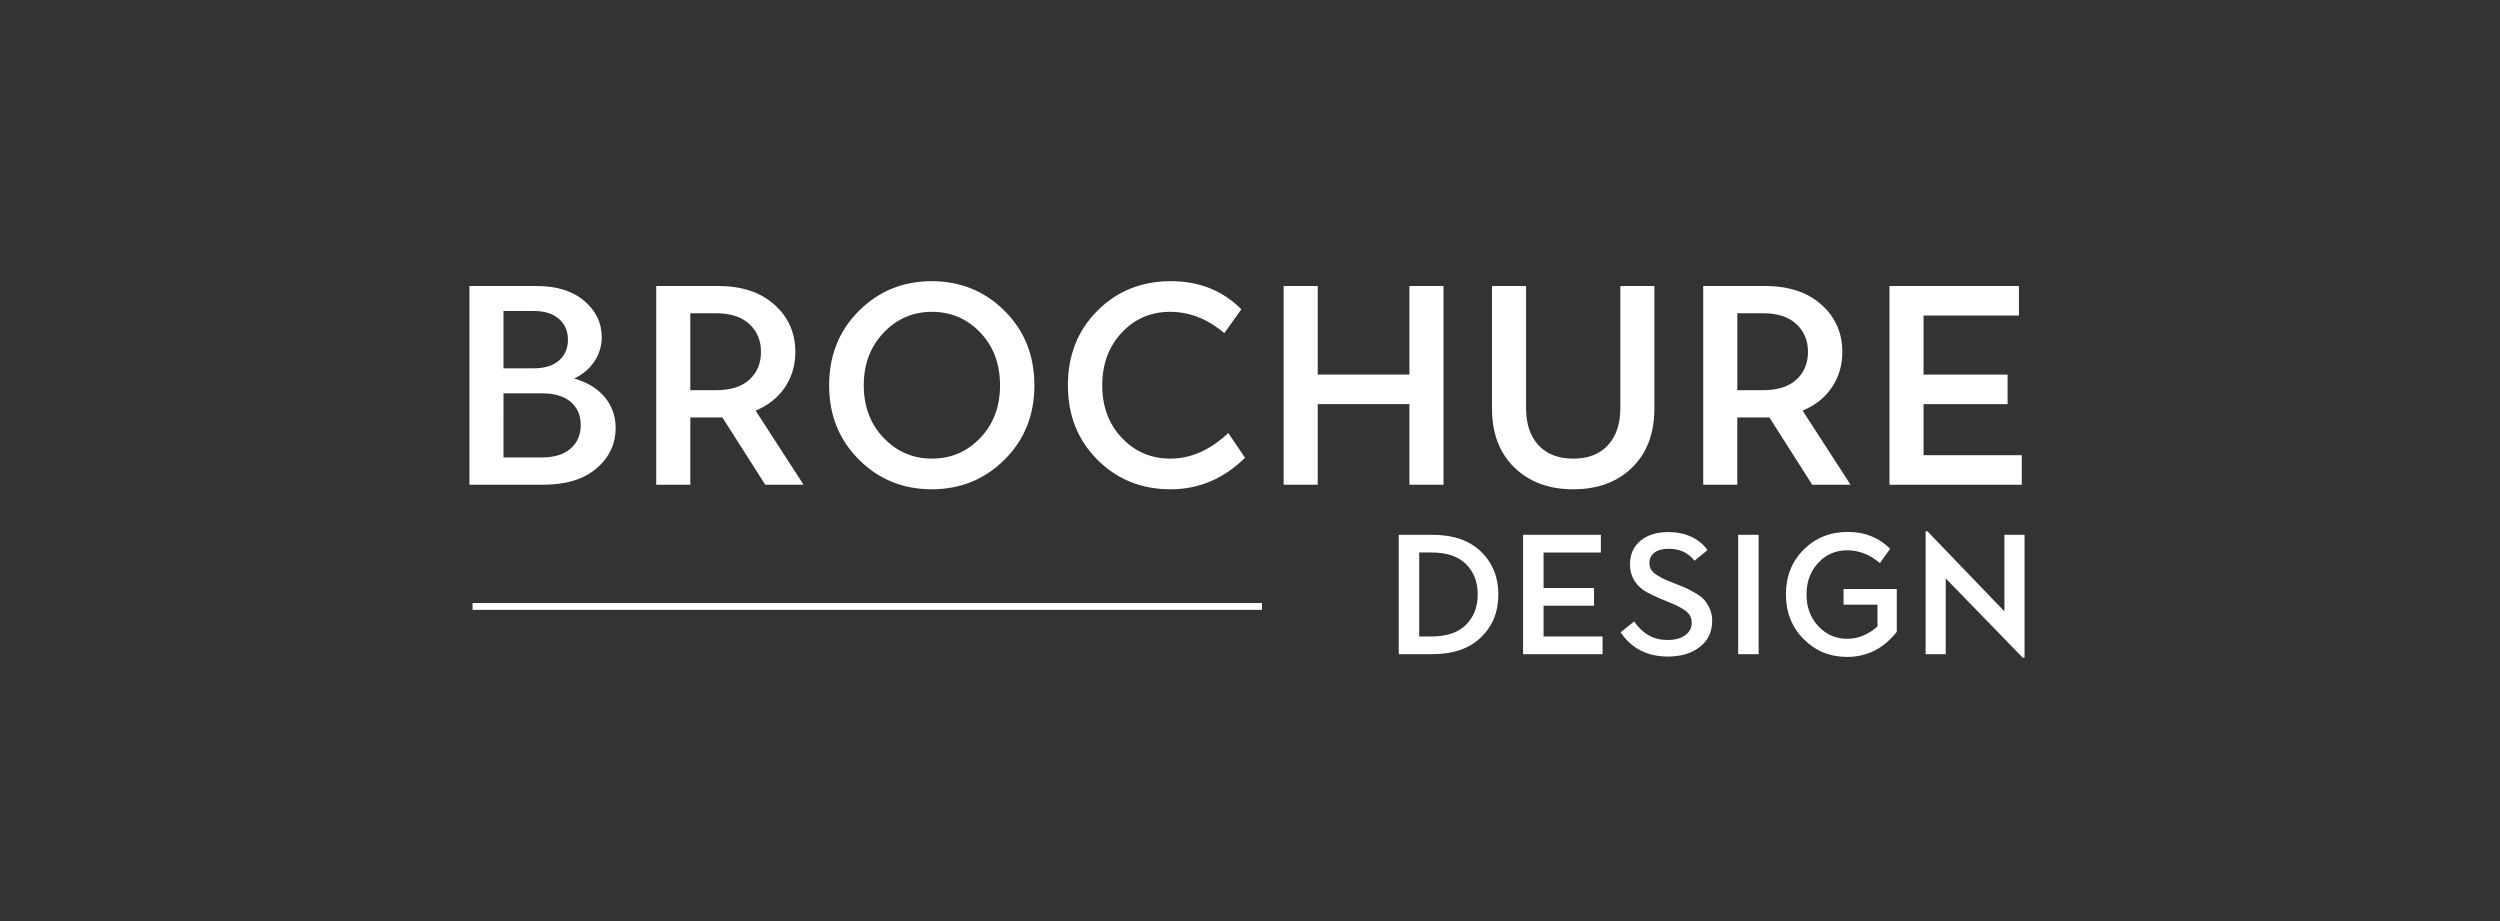 <?xml version="1.0" encoding="utf-8"?>
<!-- Generator: Adobe Illustrator 16.0.3, SVG Export Plug-In . SVG Version: 6.00 Build 0)  -->
<!DOCTYPE svg PUBLIC "-//W3C//DTD SVG 1.1//EN" "http://www.w3.org/Graphics/SVG/1.1/DTD/svg11.dtd">
<svg version="1.1" id="Layer_1" xmlns:x="http://ns.adobe.com/Extensibility/1.0/" xmlns:i="http://ns.adobe.com/AdobeIllustrator/10.0/" xmlns:graph="http://ns.adobe.com/Graphs/1.0/"
	 xmlns="http://www.w3.org/2000/svg" xmlns:xlink="http://www.w3.org/1999/xlink" x="0px" y="0px" width="190px" height="70px"
	 viewBox="0 0 190 70" enable-background="new 0 0 190 70" xml:space="preserve">
<rect x="0" y="0" width="190" height="70" fill="#333333" stroke="none"/>
<g>
	<g>
		<path fill="#FFFFFF" d="M106.305,49.718v-9.073h2.541c1.59,0,2.825,0.424,3.707,1.276c0.883,0.851,1.322,1.938,1.322,3.261
			c0,1.321-0.439,2.408-1.322,3.258c-0.881,0.854-2.117,1.278-3.707,1.278H106.305z M107.859,48.37h0.947
			c1.149,0,2.02-0.296,2.611-0.888s0.889-1.36,0.889-2.303c0-0.949-0.295-1.72-0.889-2.308c-0.592-0.588-1.462-0.882-2.611-0.882
			h-0.947V48.37z"/>
		<path fill="#FFFFFF" d="M115.754,49.718v-9.073h5.911v1.348h-4.354v2.695h3.836v1.349h-3.836v2.335h4.484v1.348L115.754,49.718
			L115.754,49.718z"/>
		<path fill="#FFFFFF" d="M126.759,49.898c-1.563,0-2.76-0.613-3.59-1.84l1.024-0.83c0.639,0.94,1.481,1.412,2.527,1.412
			c0.57,0,1.021-0.121,1.354-0.363c0.332-0.24,0.499-0.558,0.499-0.945c0-0.207-0.049-0.393-0.143-0.557
			c-0.096-0.166-0.25-0.313-0.459-0.447c-0.214-0.135-0.406-0.242-0.584-0.325c-0.178-0.081-0.418-0.185-0.72-0.304
			c-0.873-0.354-1.465-0.641-1.776-0.856c-0.674-0.491-1.011-1.14-1.011-1.942c0-0.762,0.265-1.362,0.791-1.801
			c0.527-0.441,1.236-0.662,2.126-0.662c0.639,0,1.219,0.119,1.737,0.354c0.519,0.239,0.929,0.577,1.231,1.019l-0.985,0.804
			c-0.466-0.604-1.119-0.907-1.958-0.907c-0.467,0-0.827,0.098-1.082,0.292c-0.256,0.194-0.383,0.456-0.383,0.785
			c0,0.188,0.041,0.356,0.123,0.499c0.082,0.142,0.224,0.277,0.422,0.406c0.199,0.131,0.387,0.235,0.563,0.317
			c0.177,0.083,0.442,0.193,0.798,0.332c0.362,0.138,0.637,0.247,0.822,0.33s0.432,0.212,0.739,0.39
			c0.306,0.176,0.538,0.352,0.694,0.524c0.154,0.174,0.295,0.397,0.42,0.674s0.188,0.583,0.188,0.92c0,0.839-0.313,1.503-0.939,1.99
			C128.564,49.655,127.753,49.898,126.759,49.898z"/>
		<path fill="#FFFFFF" d="M132.1,49.718v-9.073h1.557v9.073H132.1z"/>
		<path fill="#FFFFFF" d="M140.371,49.926c-1.297,0-2.395-0.451-3.293-1.355c-0.898-0.902-1.348-2.036-1.348-3.402
			c0-1.363,0.449-2.496,1.348-3.395c0.898-0.9,2.02-1.349,3.357-1.349c1.287,0,2.358,0.427,3.215,1.281l-0.778,1.089
			c-0.761-0.648-1.586-0.973-2.476-0.973c-0.883,0-1.619,0.318-2.211,0.953s-0.889,1.438-0.889,2.404
			c0,0.969,0.299,1.771,0.895,2.41c0.597,0.641,1.332,0.959,2.205,0.959c0.812,0,1.576-0.311,2.293-0.933v-1.66h-2.578v-1.19h4.043
			v3.254C143.152,49.29,141.891,49.926,140.371,49.926z"/>
		<path fill="#FFFFFF" d="M153.723,49.979l-5.847-6.017v5.756h-1.528v-9.333h0.141l5.847,6.078v-5.818h1.53v9.334H153.723z"/>
	</g>
	<rect x="35.914" y="45.832" fill="#FFFFFF" width="59.997" height="0.518"/>
	<g>
		<path fill="#FFFFFF" d="M35.677,36.839V21.736h5.071c1.553,0,2.772,0.377,3.657,1.132c0.885,0.755,1.327,1.672,1.327,2.751
			c0,0.662-0.18,1.27-0.54,1.823c-0.359,0.554-0.877,0.996-1.553,1.327c1.006,0.288,1.783,0.763,2.33,1.424
			c0.546,0.662,0.82,1.438,0.82,2.33c0,1.223-0.485,2.248-1.457,3.075c-0.971,0.827-2.312,1.24-4.024,1.24L35.677,36.839
			L35.677,36.839z M38.266,27.993h2.287c0.834,0,1.478-0.198,1.931-0.593s0.68-0.924,0.68-1.586c0-0.647-0.227-1.172-0.68-1.575
			c-0.453-0.402-1.097-0.604-1.931-0.604h-2.287V27.993z M38.266,34.768h2.891c0.949,0,1.683-0.223,2.201-0.669
			c0.518-0.446,0.777-1.042,0.777-1.791s-0.255-1.338-0.766-1.77c-0.511-0.432-1.248-0.647-2.211-0.647h-2.891L38.266,34.768
			L38.266,34.768z"/>
		<path fill="#FFFFFF" d="M49.874,36.839V21.736h4.704c1.798,0,3.226,0.475,4.283,1.424c1.057,0.949,1.585,2.144,1.585,3.582
			c0,1.007-0.262,1.902-0.787,2.686c-0.525,0.784-1.27,1.378-2.233,1.78l3.646,5.631h-2.913l-3.258-5.114h-2.438v5.114H49.874z
			 M52.463,29.654h1.963c1.107,0,1.953-0.27,2.535-0.809c0.583-0.539,0.874-1.24,0.874-2.104c0-0.863-0.295-1.567-0.885-2.114
			c-0.59-0.546-1.432-0.82-2.524-0.82h-1.963V29.654z"/>
		<path fill="#FFFFFF" d="M70.803,37.186c-2.172,0-4.013-0.752-5.523-2.255c-1.51-1.503-2.266-3.384-2.266-5.642
			c0-2.272,0.755-4.16,2.266-5.664c1.51-1.503,3.352-2.255,5.523-2.255c2.187,0,4.035,0.752,5.545,2.255
			c1.511,1.503,2.266,3.391,2.266,5.664c0,2.258-0.755,4.139-2.266,5.642C74.837,36.434,72.989,37.186,70.803,37.186z
			 M70.824,34.854c1.453,0,2.679-0.525,3.679-1.575c1-1.05,1.5-2.38,1.5-3.992c0-1.625-0.5-2.963-1.5-4.013
			c-1-1.05-2.226-1.575-3.679-1.575c-1.438,0-2.661,0.528-3.668,1.585c-1.007,1.058-1.51,2.392-1.51,4.002
			c0,1.611,0.503,2.942,1.51,3.992C68.163,34.329,69.386,34.854,70.824,34.854z"/>
		<path fill="#FFFFFF" d="M88.97,37.186c-2.215,0-4.071-0.748-5.566-2.246c-1.496-1.496-2.244-3.38-2.244-5.653
			c0-2.287,0.748-4.178,2.244-5.674c1.496-1.496,3.358-2.244,5.588-2.244c2.143,0,3.927,0.712,5.351,2.136l-1.294,1.813
			c-1.266-1.079-2.64-1.618-4.121-1.618c-1.467,0-2.694,0.528-3.679,1.585c-0.985,1.058-1.478,2.392-1.478,4.002
			c0,1.611,0.496,2.942,1.489,3.992c0.993,1.05,2.222,1.575,3.689,1.575c1.554,0,3.021-0.647,4.401-1.942l1.273,1.877
			C92.997,36.386,91.113,37.186,88.97,37.186z"/>
		<path fill="#FFFFFF" d="M97.557,36.839V21.736h2.59v6.731h6.969v-6.731h2.589v15.103h-2.589v-6.127h-6.969v6.127H97.557z"/>
		<path fill="#FFFFFF" d="M119.564,37.186c-1.842,0-3.33-0.552-4.467-1.651c-1.136-1.1-1.705-2.6-1.705-4.499v-9.299h2.59v9.299
			c0,1.18,0.313,2.111,0.938,2.794c0.626,0.683,1.508,1.025,2.643,1.025c1.137,0,2.019-0.342,2.644-1.025
			c0.626-0.683,0.938-1.615,0.938-2.794v-9.299h2.588v9.299c0,1.899-0.564,3.398-1.693,4.499
			C122.912,36.634,121.419,37.186,119.564,37.186z"/>
		<path fill="#FFFFFF" d="M129.445,36.839V21.736h4.705c1.797,0,3.226,0.475,4.283,1.424c1.057,0.949,1.584,2.144,1.584,3.582
			c0,1.007-0.262,1.902-0.787,2.686c-0.524,0.784-1.27,1.378-2.232,1.78l3.646,5.631h-2.914l-3.258-5.114h-2.438v5.114H129.445z
			 M132.035,29.654h1.963c1.107,0,1.953-0.27,2.535-0.809c0.583-0.539,0.874-1.24,0.874-2.104c0-0.863-0.296-1.567-0.886-2.114
			c-0.59-0.546-1.432-0.82-2.523-0.82h-1.963V29.654z"/>
		<path fill="#FFFFFF" d="M143.6,36.839V21.736h9.84v2.244h-7.25v4.488h6.387v2.244h-6.387v3.883h7.465v2.244H143.6z"/>
	</g>
</g>
</svg>
